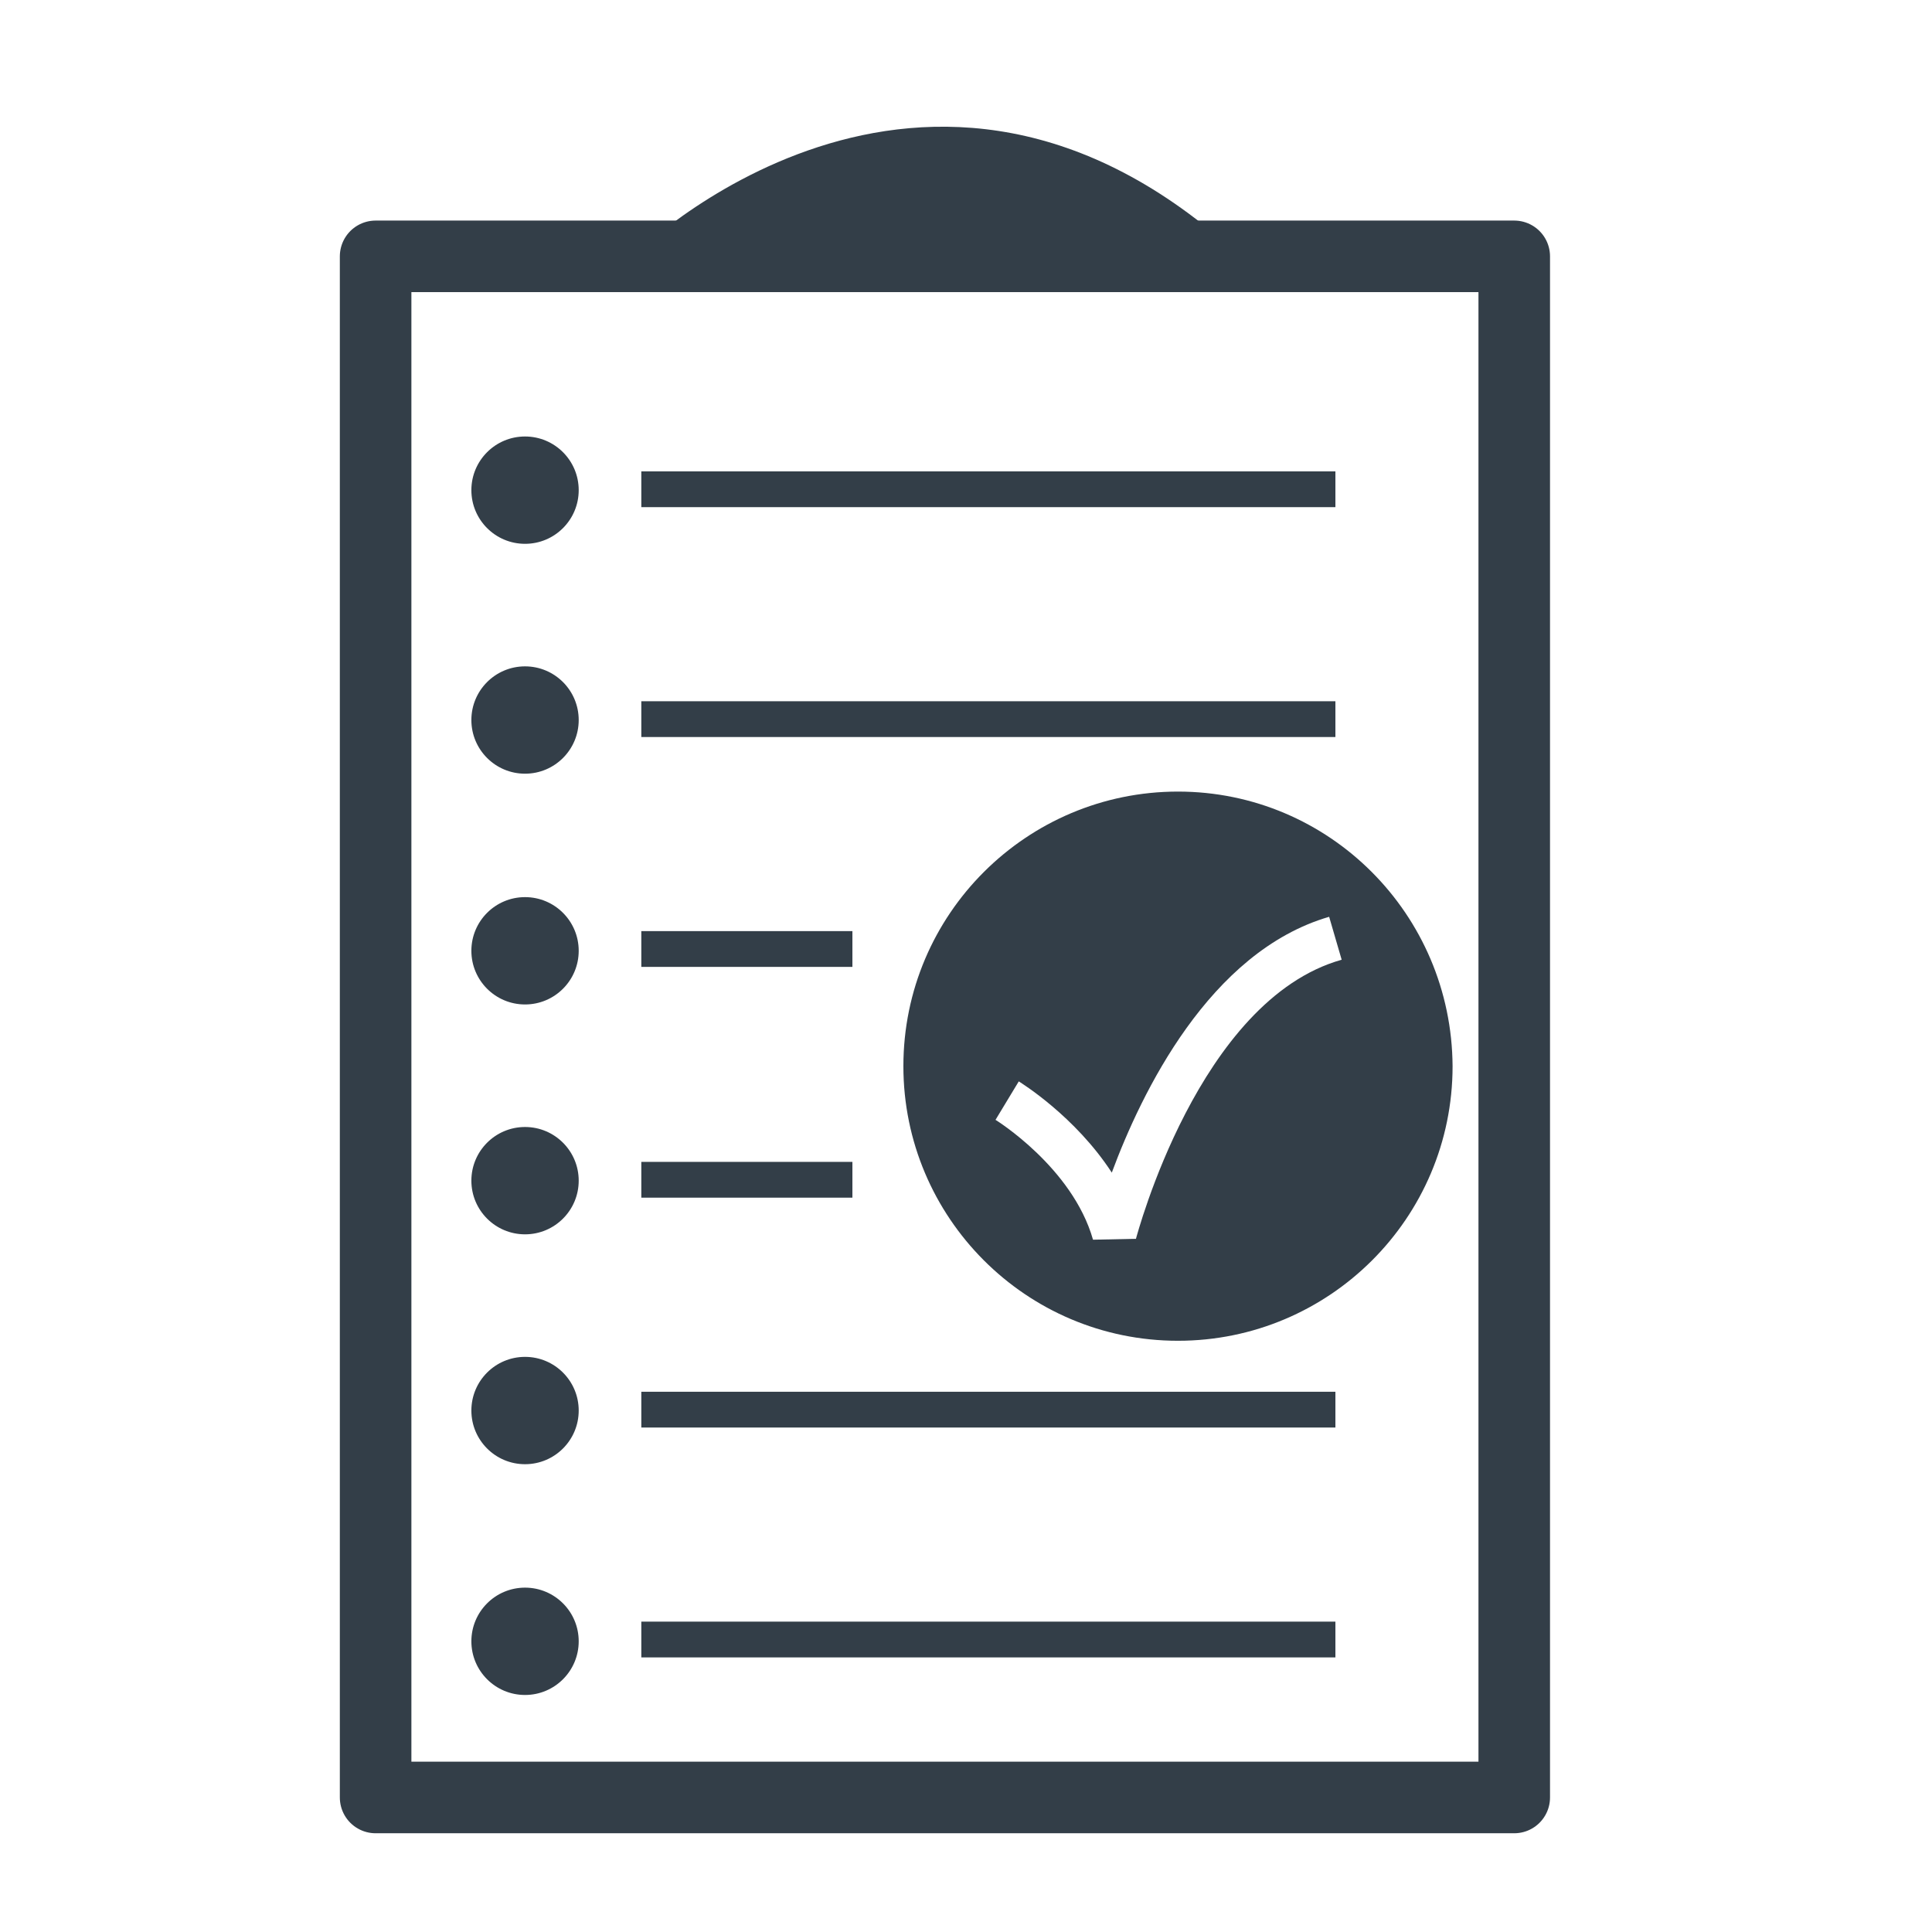 <?xml version="1.0" encoding="utf-8"?>
<!-- Generator: Adobe Illustrator 21.0.0, SVG Export Plug-In . SVG Version: 6.00 Build 0)  -->
<svg version="1.1" id="Layer_1" xmlns="http://www.w3.org/2000/svg" xmlns:xlink="http://www.w3.org/1999/xlink" x="0px" y="0px"
	 viewBox="0 0 216 216" style="enable-background:new 0 0 216 216;" xml:space="preserve">
<style type="text/css">
	.st0{fill:none;stroke:#333E48;stroke-width:8;stroke-linecap:round;stroke-linejoin:round;stroke-miterlimit:10;}
	.st1{fill:#333E48;}
	.st2{fill:none;stroke:#333E48;stroke-width:4;stroke-miterlimit:10;}
</style>
<rect x="19.5" y="51.2" transform="matrix(5.157811e-11 1 -1 5.157811e-11 220.494 9.16)" class="st0" width="172.3" height="127.3"/>
<path class="st1" d="M70.7,28.7c0,0,32.7-32.7,68,0H70.7z"/>
<g>
	<circle class="st1" cx="58.7" cy="54.8" r="6"/>
	<line class="st2" x1="71.7" y1="54.7" x2="149.3" y2="54.7"/>
</g>
<g>
	<circle class="st1" cx="58.7" cy="183.5" r="6"/>
	<line class="st2" x1="71.7" y1="183.3" x2="149.3" y2="183.3"/>
</g>
<g>
	<circle class="st1" cx="58.7" cy="157.7" r="6"/>
	<line class="st2" x1="71.7" y1="157.6" x2="149.3" y2="157.6"/>
</g>
<g>
	<circle class="st1" cx="58.7" cy="132" r="6"/>
	<line class="st2" x1="71.7" y1="131.9" x2="95.3" y2="131.9"/>
</g>
<g>
	<circle class="st1" cx="58.7" cy="106.3" r="6"/>
	<line class="st2" x1="71.7" y1="106.1" x2="95.3" y2="106.1"/>
</g>
<g>
	<circle class="st1" cx="58.7" cy="80.5" r="6"/>
	<line class="st2" x1="71.7" y1="80.4" x2="149.3" y2="80.4"/>
</g>
<path class="st1" d="M131.7,88.5c-16.9,0-30.7,13.7-30.7,30.7c0,16.9,13.7,30.7,30.7,30.7c16.9,0,30.7-13.7,30.7-30.7
	C162.3,102.2,148.6,88.5,131.7,88.5z M127,138.5l-4.8,0.1c-2.3-8.1-10.9-13.4-10.9-13.4l2.6-4.3c0.3,0.2,6.3,3.9,10.4,10.2
	c3.3-8.9,10.9-24.7,24.3-28.6l1.4,4.8C134,111.8,127.1,138.2,127,138.5z"/>
</svg>
